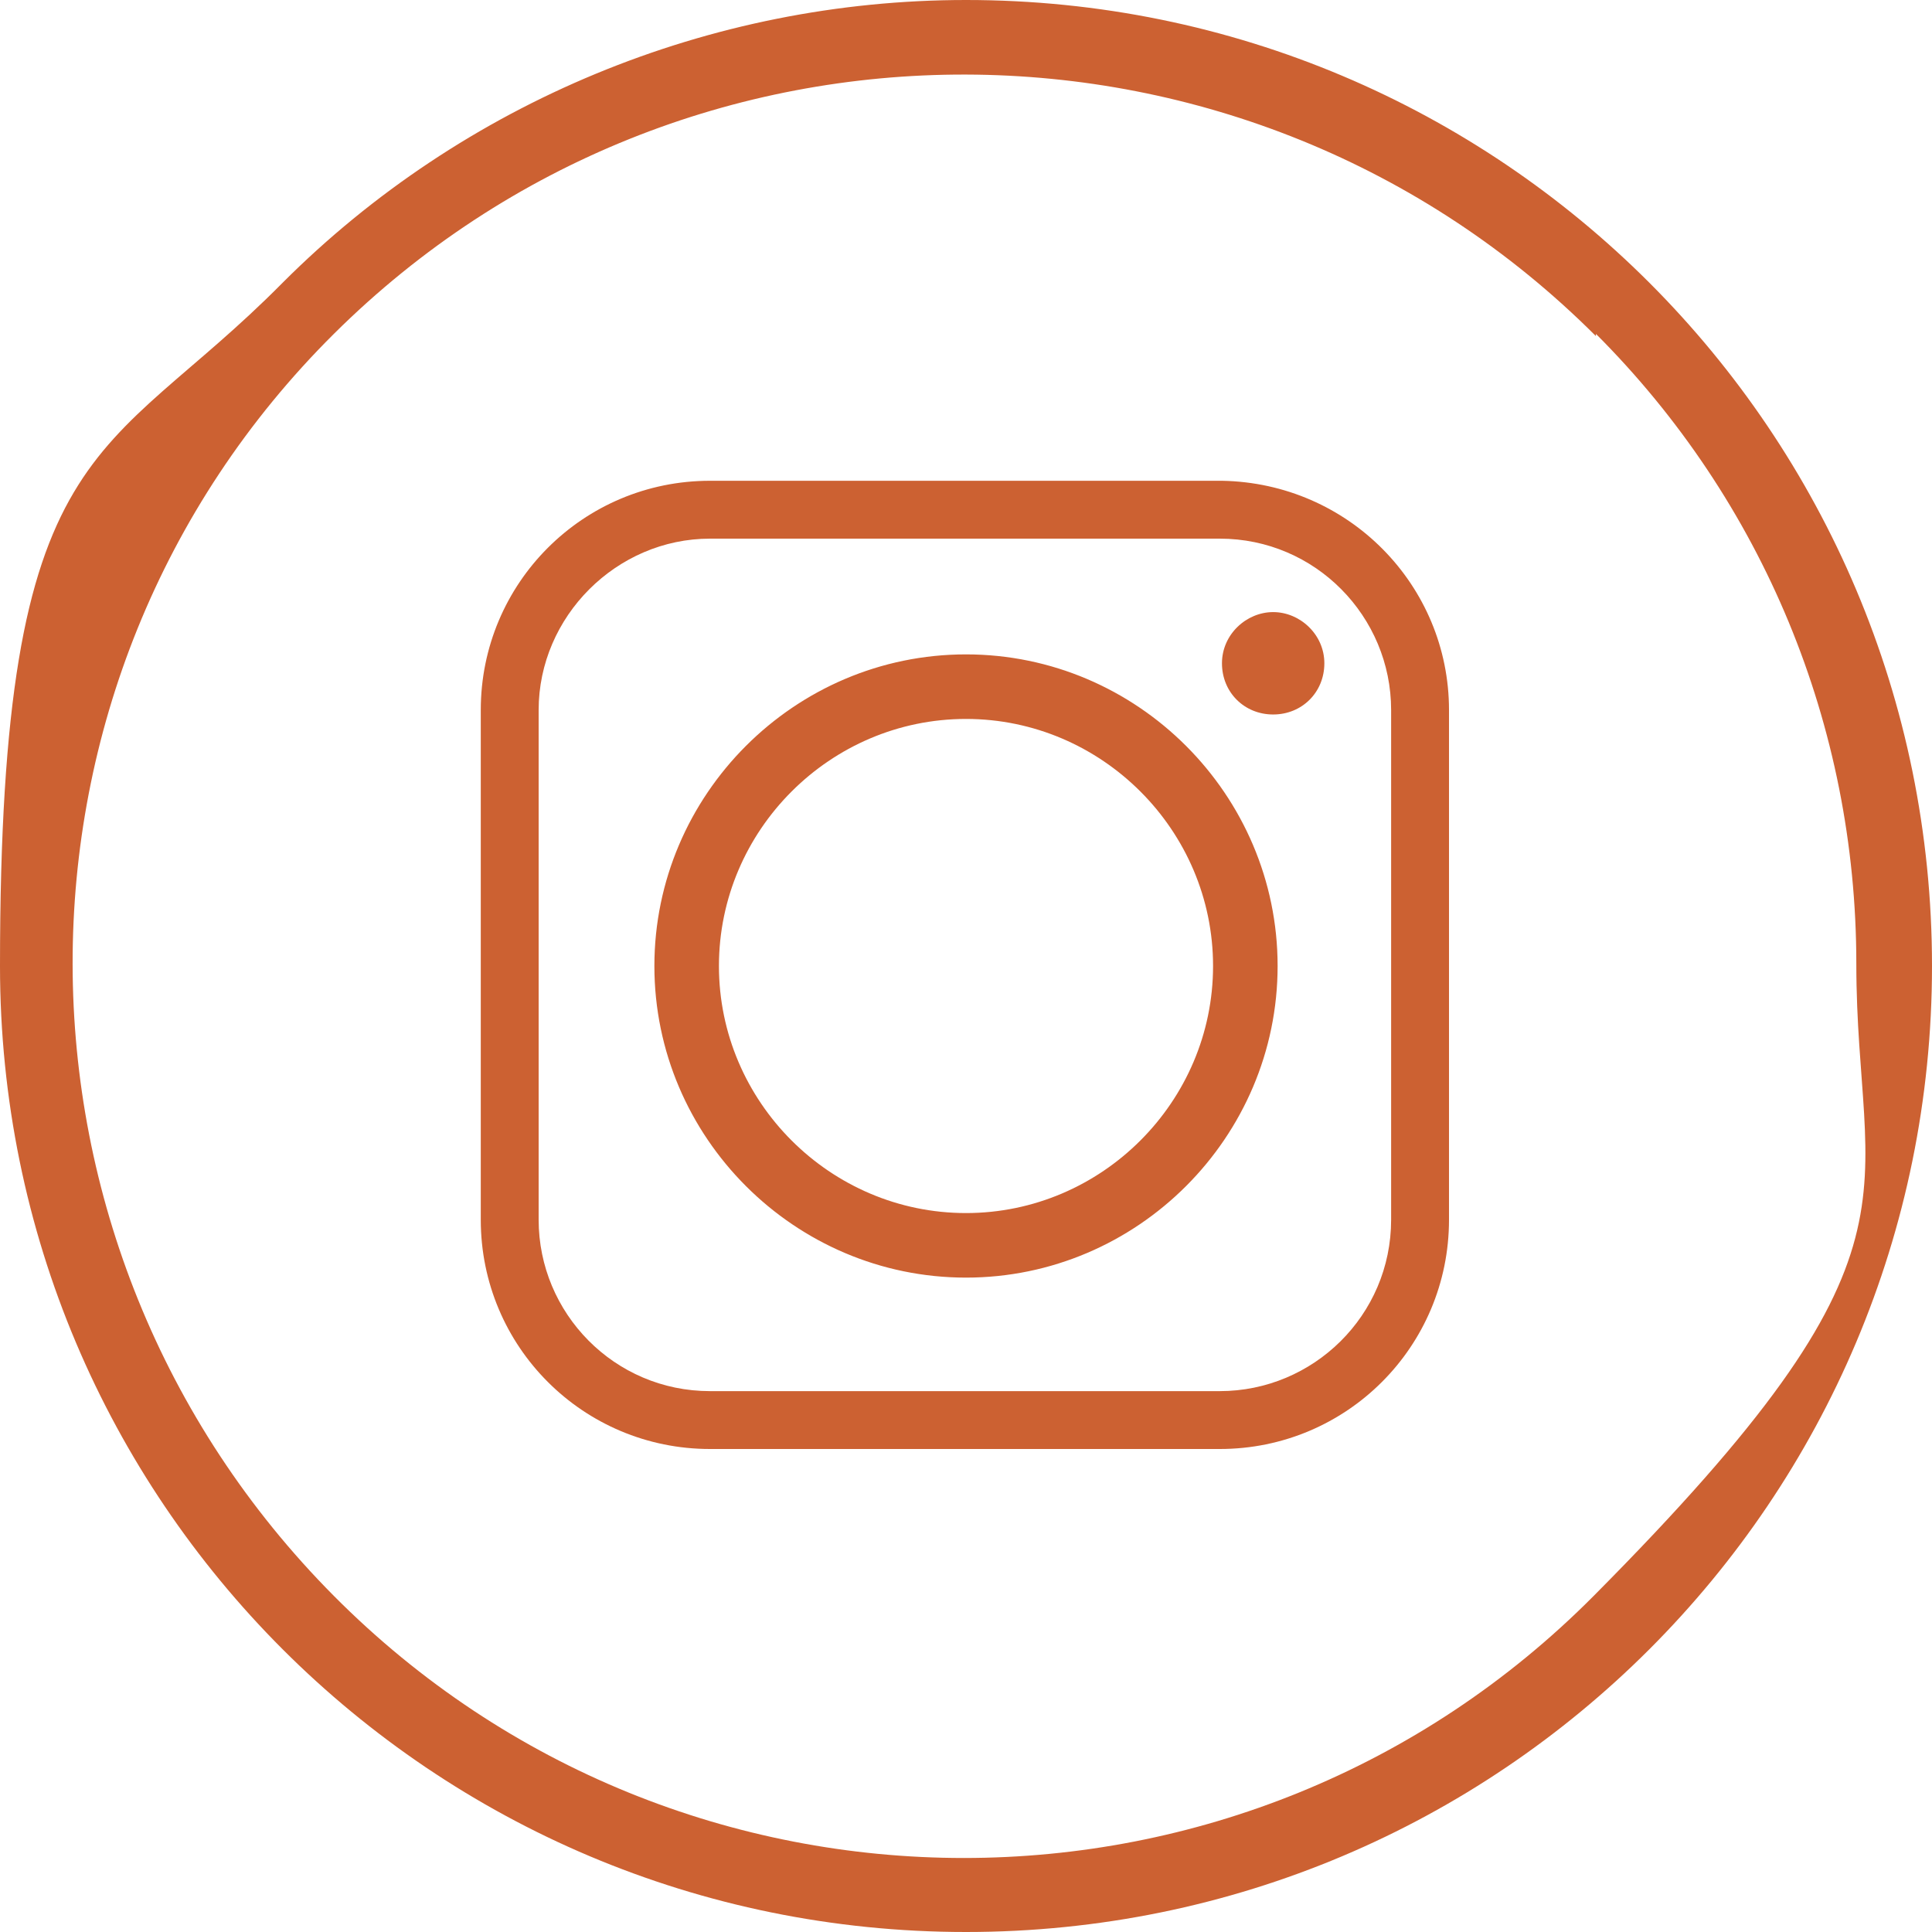 <?xml version="1.0" encoding="UTF-8"?>
<svg id="Ebene_1" data-name="Ebene 1" xmlns="http://www.w3.org/2000/svg" version="1.1" viewBox="0 0 86.8 86.8">
  <defs>
    <style>
      .cls-1, .cls-2 {
        fill: #cc6132;
        stroke-width: 0px;
      }

      .cls-2 {
        fill-rule: evenodd;
      }
    </style>
  </defs>
  <path class="cls-1" d="M43.4,0c24,0,43.4,19.4,43.4,43.4s-19.4,43.4-43.4,43.4S0,67.4,0,43.4,4.6,20.9,12.7,12.7C20.8,4.6,31.9,0,43.4,0ZM71.7,15.1C56.1-.5,30.7-.6,15,15-.7,30.6-.6,56,15,71.7c15.6,15.7,41,15.7,56.6,0s11.8-17.7,11.8-28.4-4.2-20.8-11.7-28.3Z"/>
  <path class="cls-2" d="M32.3,43.4c0-6.1,5-11.1,11.1-11.1s11.1,5,11.1,11.1-5,11.1-11.1,11.1h0c-6.1,0-11.1-5-11.1-11.1ZM54.9,21.6h-23c-5.7,0-10.3,4.6-10.3,10.3v22.9c0,5.7,4.6,10.3,10.3,10.3h22.9c5.7,0,10.3-4.6,10.3-10.3v-22.9c0-5.6-4.5-10.2-10.2-10.3ZM31.9,24.2h22.9c4.3,0,7.7,3.5,7.7,7.7v22.9c0,4.3-3.5,7.7-7.7,7.7h-22.9c-4.3,0-7.7-3.5-7.7-7.7v-22.9c0-4.2,3.5-7.7,7.7-7.7ZM57.2,27.5c-1.2,0-2.3,1-2.3,2.3s1,2.3,2.3,2.3,2.3-1,2.3-2.3h0c0-1.3-1.1-2.3-2.3-2.3h0ZM57.4,43.4c0-7.7-6.3-14-14-14s-14,6.3-14,14,6.3,14,14,14h0c7.7,0,14-6.3,14-14Z"/>
</svg>